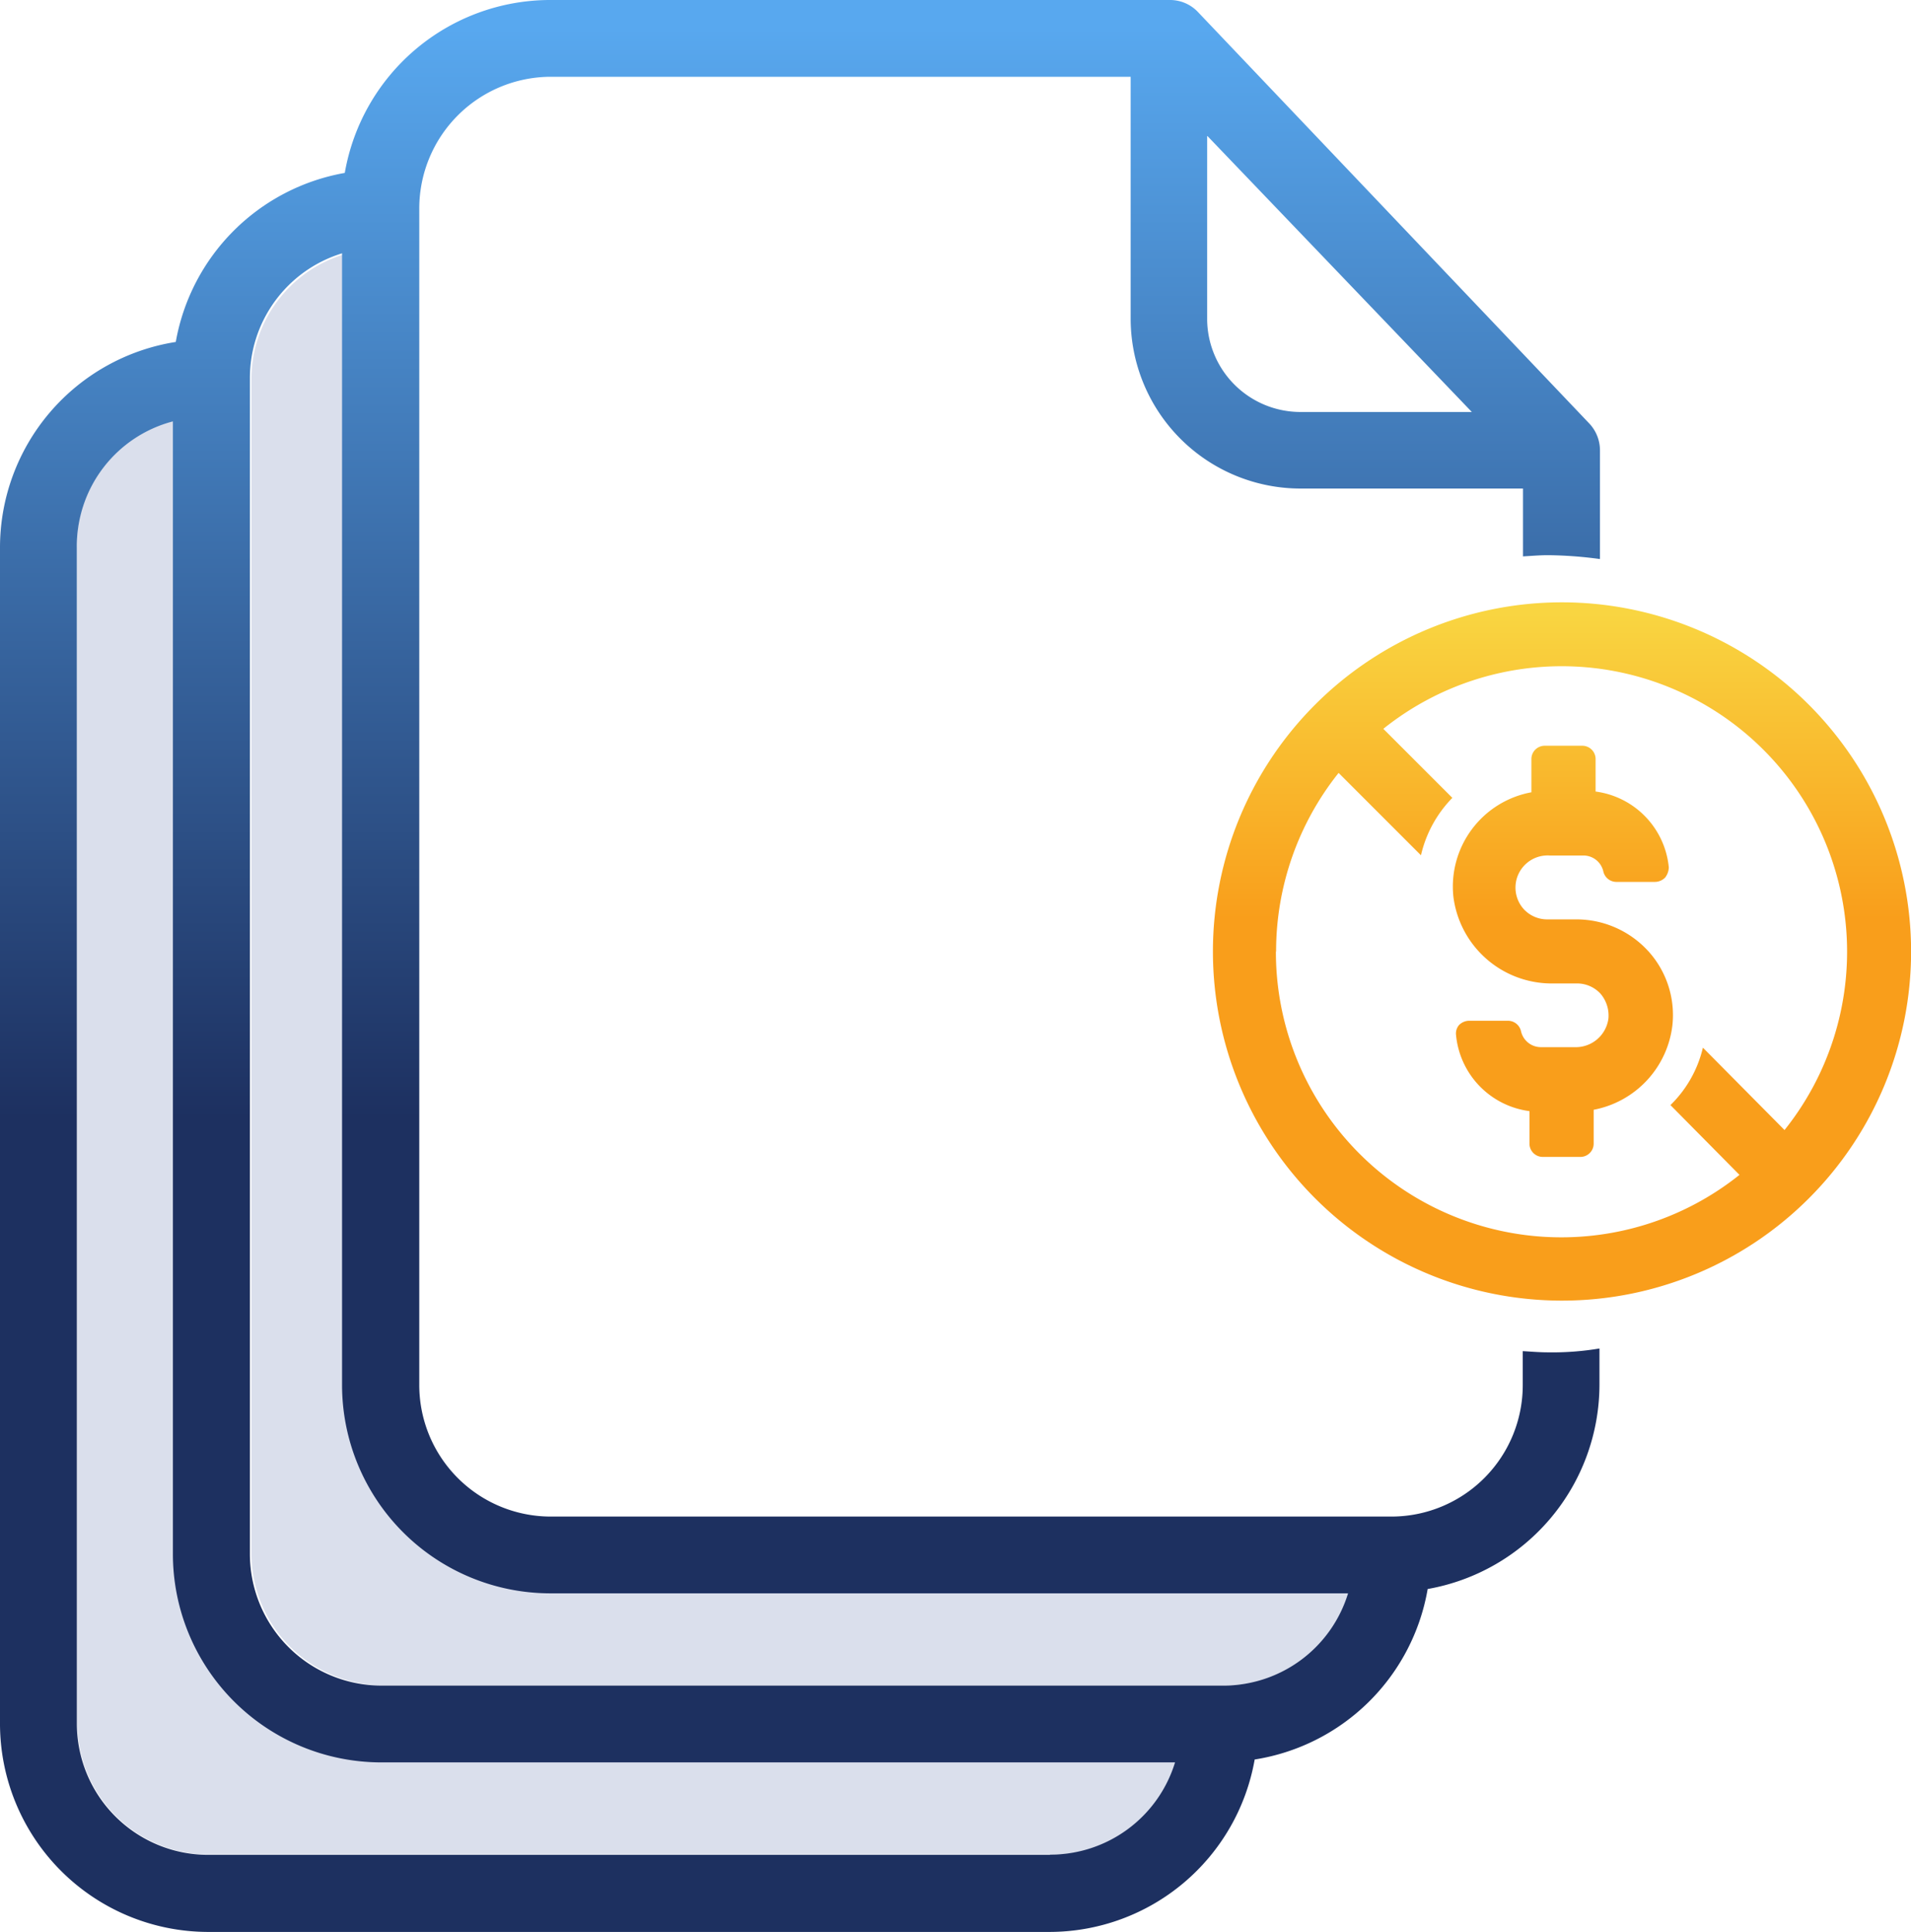 <svg xmlns="http://www.w3.org/2000/svg" xmlns:xlink="http://www.w3.org/1999/xlink" width="79.148" height="79.998"><defs><linearGradient id="b" x1=".5" x2=".5" y1=".013" y2=".579" gradientUnits="objectBoundingBox"><stop offset="0" stop-color="#58a8ef"/><stop offset="1" stop-color="#1d3060"/></linearGradient><linearGradient id="a" x1=".499" x2=".499" y1="-.326" y2=".421" gradientUnits="objectBoundingBox"><stop offset="0" stop-color="#f9d541"/><stop offset="1" stop-color="#f99e1b"/></linearGradient><linearGradient xlink:href="#a" id="c" x1=".5" x2=".5" y1=".014" y2=".453"/></defs><g data-name="Artboard 4"><path fill="#dadfec" d="M50.878 69.784H15.832a5.456 5.456 0 0 1-5.418-5.463V15.709a5.4 5.4 0 0 1 3.833-5.174v46.784a8.643 8.643 0 0 0 8.619 8.64h33.21a5.419 5.419 0 0 1-5.2 3.815Z" data-name="Path 47"/><path fill="#dadfec" d="M43.661 76.797H8.619a5.455 5.455 0 0 1-5.418-5.488V22.49a5.348 5.348 0 0 1 3.993-5.25v47.036a8.663 8.663 0 0 0 8.619 8.679h33.048a5.422 5.422 0 0 1-5.2 3.835Z" data-name="Path 48"/><path fill="url(#b)" d="M63.957 56c-.35 0-.69-.03-1.039-.05v1.38a5.442 5.442 0 0 1-5.4 5.47H22.615a5.448 5.448 0 0 1-5.4-5.47V8.65a5.455 5.455 0 0 1 5.4-5.47h24.064v10.07a7.038 7.038 0 0 0 7.075 6.98h9.174v2.81c.35-.02.69-.05 1.039-.05a16.977 16.977 0 0 1 2.149.16v-4.48a1.623 1.623 0 0 0-.43-1.12L49.477.51a1.591 1.591 0 0 0-1.15-.51H22.6a8.638 8.638 0 0 0-8.47 7.16 8.633 8.633 0 0 0-7 7 8.622 8.622 0 0 0-7.28 8.519v48.669A8.631 8.631 0 0 0 8.434 80h34.907a8.637 8.637 0 0 0 8.474-7.14 8.63 8.63 0 0 0 7.165-7.06 8.608 8.608 0 0 0 7.115-8.49v-1.47a11.807 11.807 0 0 1-2.149.16ZM49.856 5.63l10.953 11.43h-7.075a3.866 3.866 0 0 1-3.887-3.79V5.64Zm-6.515 71.178H8.434a5.436 5.436 0 0 1-5.4-5.47V22.679a5.33 5.33 0 0 1 3.977-5.23v46.88a8.631 8.631 0 0 0 8.584 8.65h32.922a5.4 5.4 0 0 1-5.177 3.82Zm7.175-7.01H15.6a5.448 5.448 0 0 1-5.4-5.47V15.67a5.4 5.4 0 0 1 3.817-5.18v46.839a8.631 8.631 0 0 0 8.584 8.65h33.082a5.4 5.4 0 0 1-5.177 3.82Z" data-name="Path 49" transform="translate(.15)"/><path fill="url(#a)" d="M68.167 39.4a4.028 4.028 0 0 0-2.95-1.3H64a1.32 1.32 0 0 1-.973-.421 1.332 1.332 0 0 1 1.073-2.224h1.4a.845.845 0 0 1 .823.672.555.555 0 0 0 .552.421h1.585a.594.594 0 0 0 .421-.181.719.719 0 0 0 .151-.421A3.509 3.509 0 0 0 66 32.806v-1.344a.55.55 0 0 0-.552-.552h-1.555a.55.55 0 0 0-.552.552v1.375a3.971 3.971 0 0 0-3.231 4.324 4.106 4.106 0 0 0 4.144 3.592h.973a1.32 1.32 0 0 1 .973.421 1.387 1.387 0 0 1 .331 1.033 1.364 1.364 0 0 1-1.4 1.184h-1.4a.845.845 0 0 1-.823-.672.555.555 0 0 0-.552-.421h-1.594a.594.594 0 0 0-.421.181.539.539 0 0 0-.12.421 3.509 3.509 0 0 0 3.04 3.14v1.344a.55.55 0 0 0 .552.552h1.555a.55.55 0 0 0 .552-.552v-1.4a4.041 4.041 0 0 0 3.261-3.5 3.939 3.939 0 0 0-1-3.07Z" data-name="Path 50" transform="translate(.085 -.029)"/><path fill="url(#c)" d="M64.638 24.99A14.458 14.458 0 1 0 79.1 39.448 14.469 14.469 0 0 0 64.638 24.99ZM52.8 39.448a11.846 11.846 0 0 1 2.589-7.394l3.411 3.411a5 5 0 0 1 1.3-2.378l-2.859-2.859a11.821 11.821 0 0 1 16.617 16.614l-3.381-3.411a4.878 4.878 0 0 1-1.344 2.378l2.859 2.89a11.821 11.821 0 0 1-19.2-9.251Z" data-name="Path 51" transform="translate(.052 -.048)"/></g></svg>